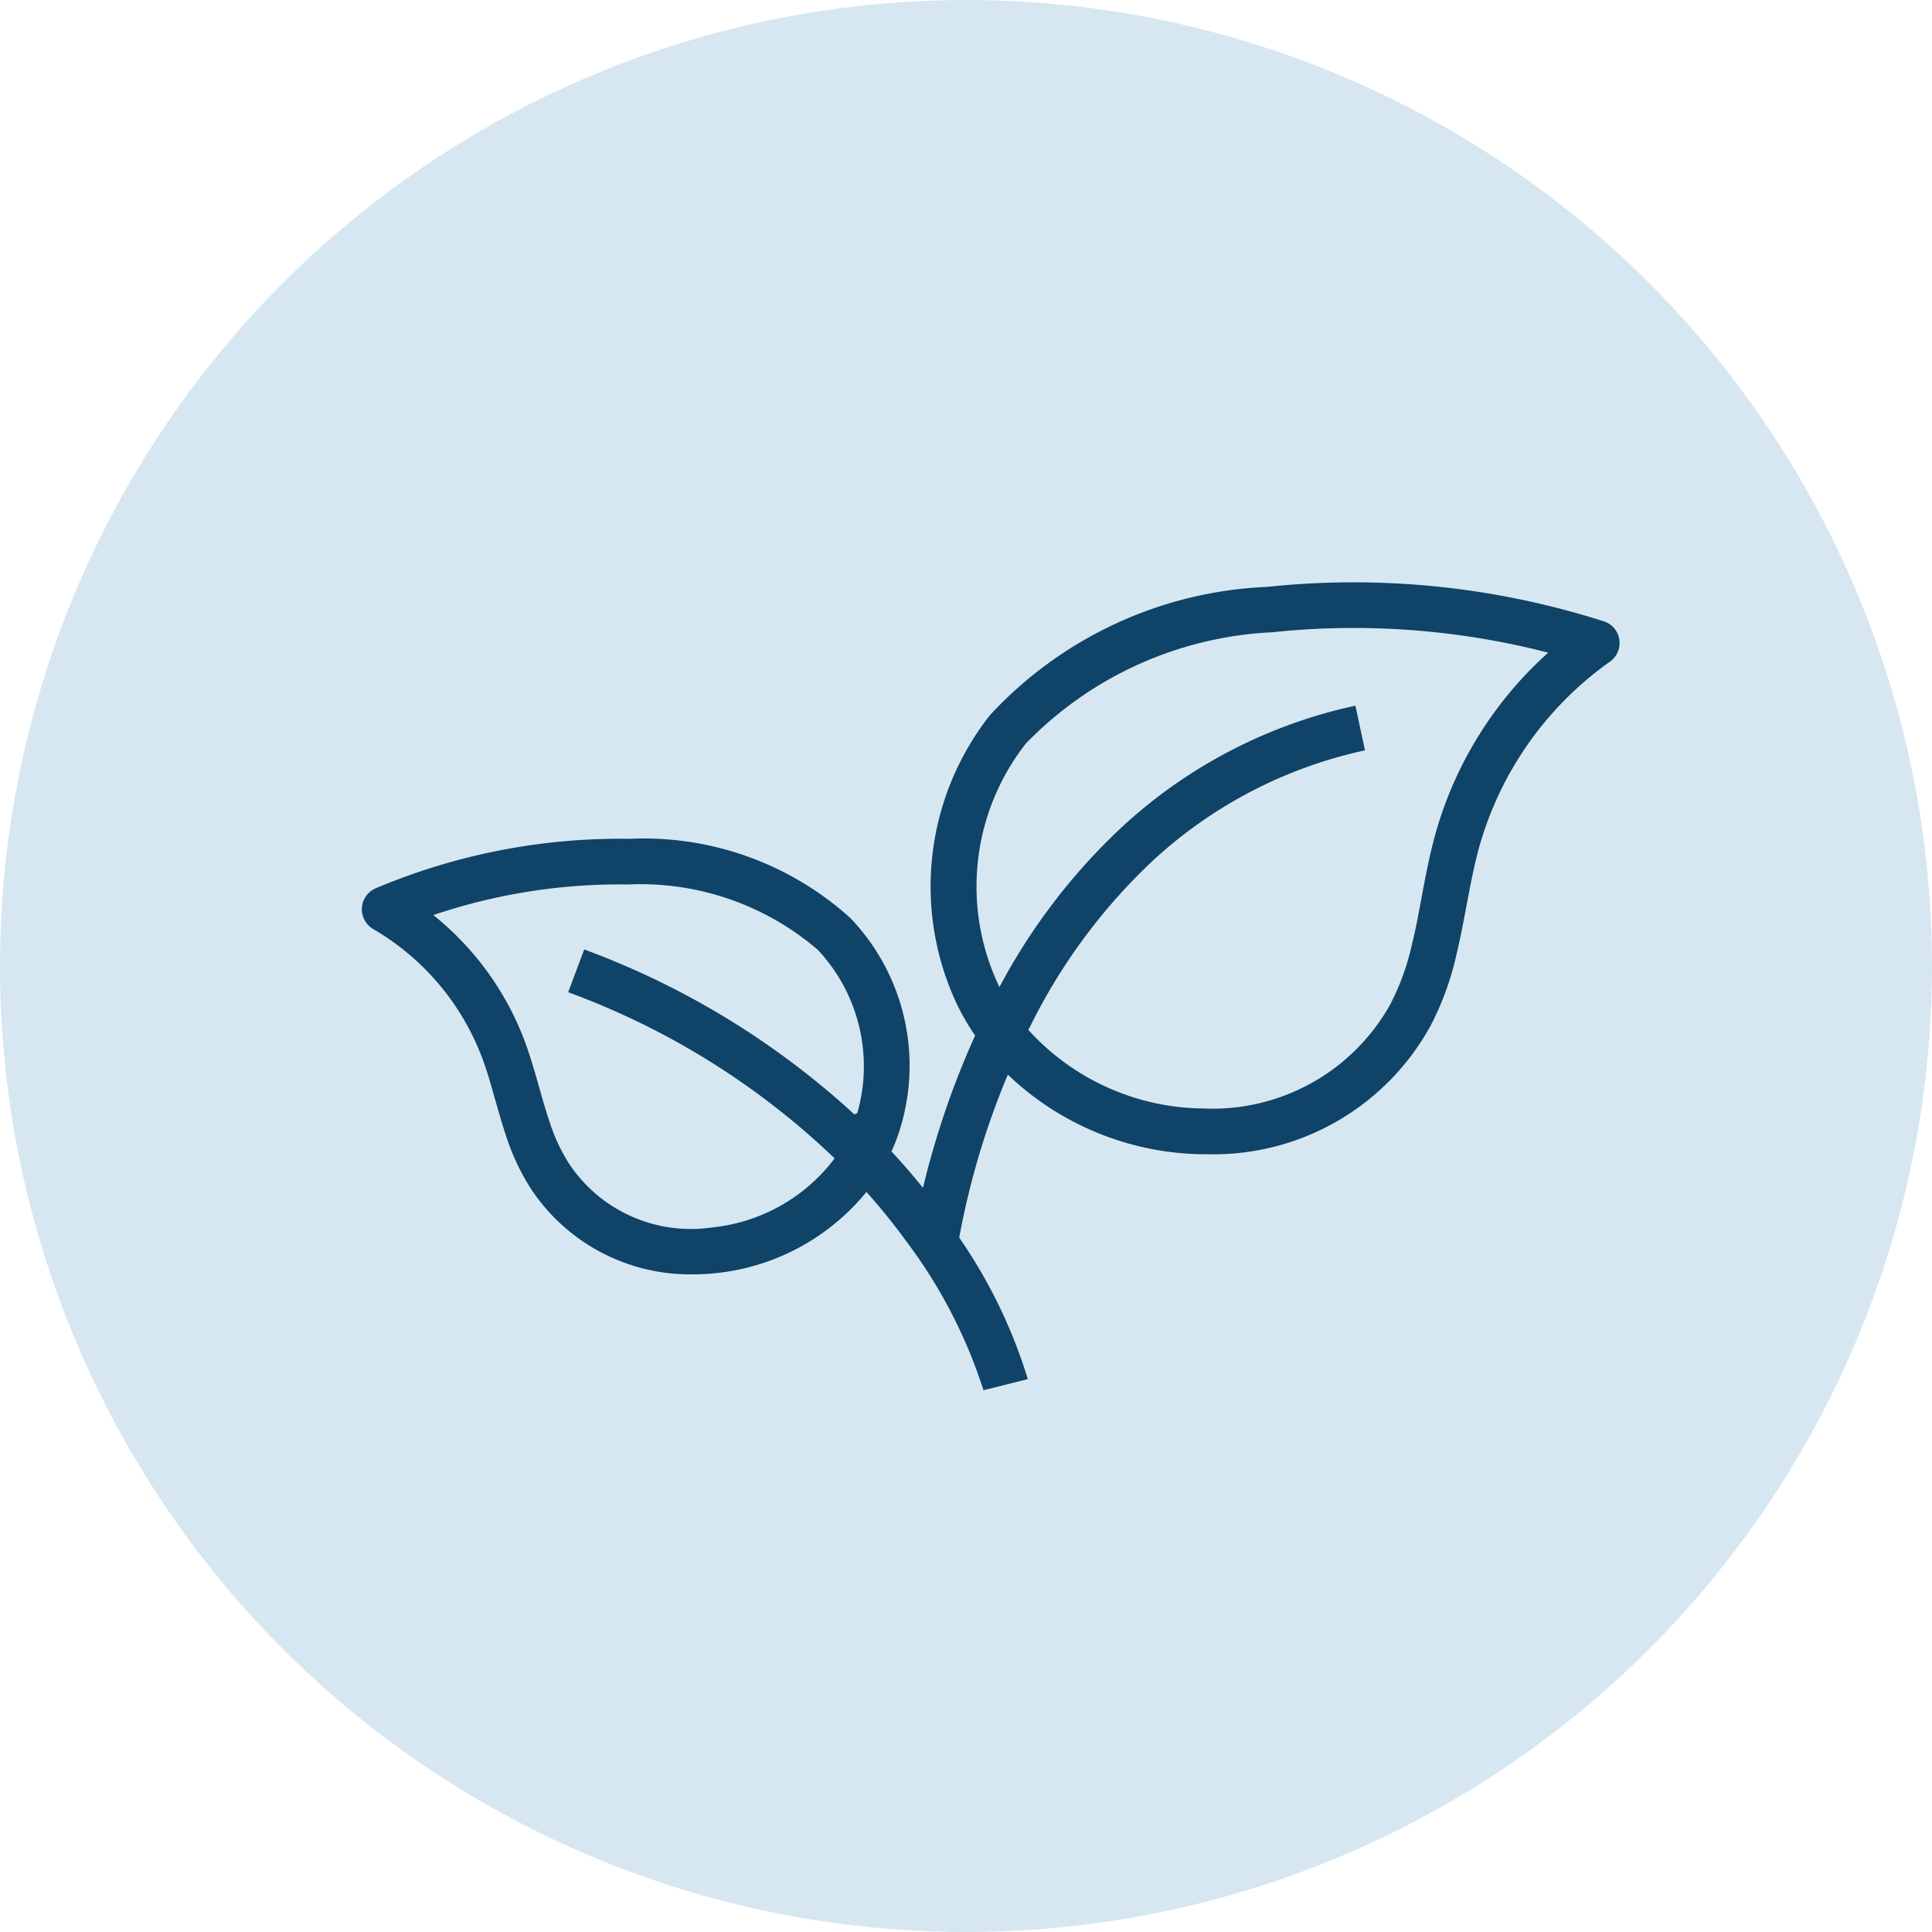 <?xml version="1.0" encoding="UTF-8"?>
<svg xmlns="http://www.w3.org/2000/svg" width="35" height="35" viewBox="0 0 35 35">
  <g id="Group_2889" data-name="Group 2889" transform="translate(-1363 -2911)">
    <circle id="Ellipse_14" data-name="Ellipse 14" cx="17.5" cy="17.5" r="17.5" transform="translate(1363 2911)" fill="#d7e7f1"></circle>
    <path id="leaves_1_" data-name="leaves (1)" d="M22.57,1.072A14.95,14.95,0,0,0,16.453.446,7.307,7.307,0,0,0,11.4,2.785a5.064,5.064,0,0,0-.59,5.33,4.482,4.482,0,0,0,.3.514,15.411,15.411,0,0,0-.912,2.644c-.149-.182-.311-.369-.487-.559.024-.053.046-.106.067-.16A3.922,3.922,0,0,0,8.943,6.46,5.635,5.635,0,0,0,4.9,5.01a11.424,11.424,0,0,0-4.611.9.464.464,0,0,0-.049.829A4.51,4.51,0,0,1,2.174,9.005c.1.253.172.518.252.8.06.21.121.427.193.64a4.138,4.138,0,0,0,.463.988A3.506,3.506,0,0,0,6.06,13,4.111,4.111,0,0,0,9.2,11.534c.259.293.483.576.675.84a9.028,9.028,0,0,1,1.41,2.735l.9-.225a9.323,9.323,0,0,0-1.253-2.611,14.3,14.3,0,0,1,.846-2.855,5.251,5.251,0,0,0,3.505,1.406h.089a4.535,4.535,0,0,0,4.092-2.358,5.32,5.32,0,0,0,.477-1.32c.068-.287.123-.578.176-.859.072-.382.14-.743.239-1.095a6.113,6.113,0,0,1,2.339-3.3.464.464,0,0,0-.124-.821ZM8.989,9.993A14.84,14.84,0,0,0,4.056,7l-.325.869a13.825,13.825,0,0,1,4.824,2.985A3.126,3.126,0,0,1,6.4,12.05a2.6,2.6,0,0,1-2.545-1.129,3.251,3.251,0,0,1-.357-.772c-.065-.193-.121-.389-.18-.6-.082-.287-.166-.585-.277-.877A5.377,5.377,0,0,0,1.454,6.46a10.486,10.486,0,0,1,3.427-.523,4.882,4.882,0,0,1,3.4,1.169,3.032,3.032,0,0,1,.71,2.886ZM19.463,4.94c-.11.391-.185.789-.257,1.174-.053.283-.1.551-.167.816a4.441,4.441,0,0,1-.392,1.1A3.636,3.636,0,0,1,15.3,9.895a4.28,4.28,0,0,1-3.108-1.381L12.2,8.5a10.409,10.409,0,0,1,2.249-3.034,8.168,8.168,0,0,1,3.84-1.97l-.194-.907a9.084,9.084,0,0,0-4.27,2.191,11.094,11.094,0,0,0-2.214,2.854,4.151,4.151,0,0,1,.512-4.266,6.6,6.6,0,0,1,4.433-2,13.779,13.779,0,0,1,1.467-.078,14.079,14.079,0,0,1,3.424.423A6.961,6.961,0,0,0,19.463,4.94Zm0,0" transform="translate(1369.498 2921.136)" fill="#0f4368" stroke="#d7e7f1" stroke-width="0.1"></path>
  </g>
</svg>
